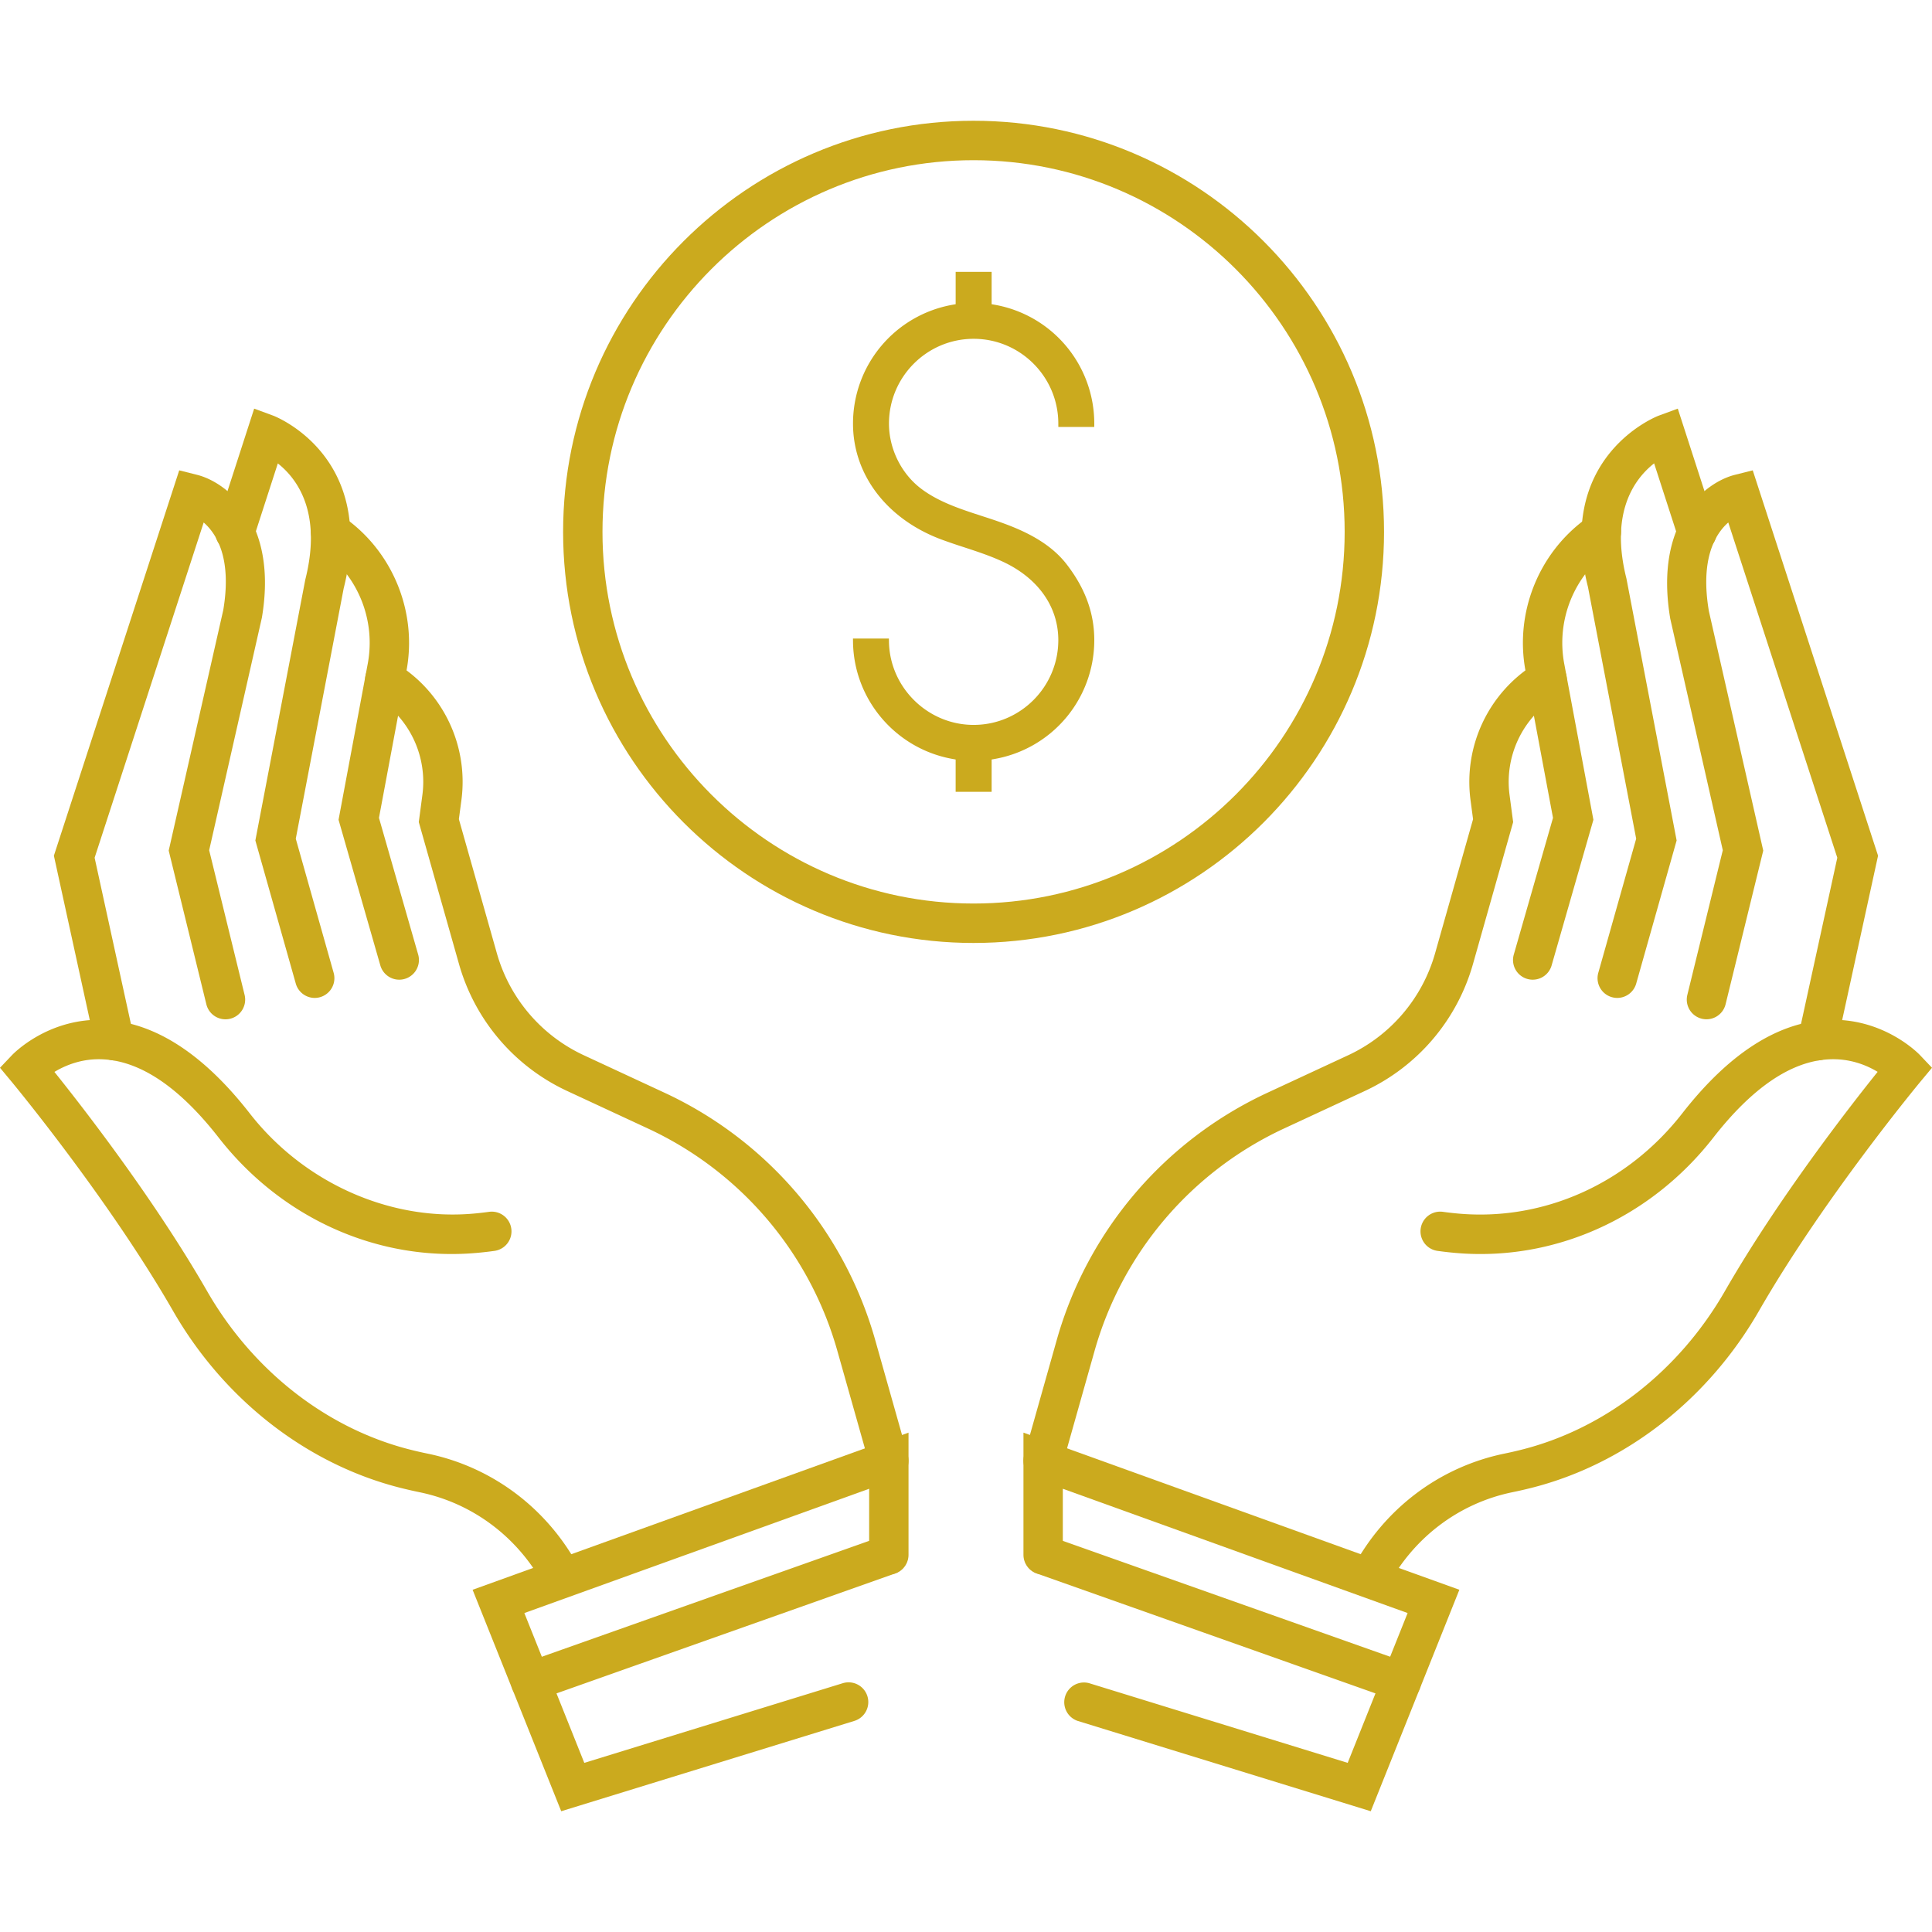 <svg xmlns="http://www.w3.org/2000/svg" width="200" height="200" aria-hidden="true" data-bbox="20 30 160.003 140" data-type="color" viewBox="20 30 160.003 140"><defs><style>#comp-le324ny9 svg [data-color="1"]{fill:#cbaa1e}</style></defs><path fill="#cbaa1e" d="M93.612 142.608c-.711 0-1.365-.47-1.568-1.189l-2.693-9.533a28.982 28.982 0 0 0-15.692-18.428l-6.68-3.103a16.573 16.573 0 0 1-8.969-10.528l-3.327-11.745.299-2.258a8.224 8.224 0 0 0-3.807-8.058l-.165-.102a1.635 1.635 0 0 1-.527-2.249 1.63 1.63 0 0 1 2.245-.528l.164.102a11.496 11.496 0 0 1 5.322 11.264l-.211 1.587 3.143 11.095a13.31 13.31 0 0 0 7.204 8.456l6.68 3.103a32.238 32.238 0 0 1 17.458 20.501l2.693 9.533a1.634 1.634 0 0 1-1.569 2.08zm-27.054 9.698a1.63 1.63 0 0 1-1.443-.871c-2.15-4.078-5.927-6.941-10.365-7.854a39.079 39.079 0 0 1-1.511-.344c-7.775-1.942-14.668-7.292-18.912-14.678-5.355-9.318-13.316-18.915-13.396-19.012L20 108.428l1.002-1.054c.122-.128 3.046-3.136 7.694-2.907 4.109.202 8.141 2.805 11.986 7.738 4.469 5.732 11.561 8.911 18.496 8.304a26.69 26.69 0 0 0 1.327-.15 1.632 1.632 0 0 1 .444 3.235c-.504.07-1 .126-1.487.168-8.145.72-16.13-2.853-21.351-9.547-3.235-4.15-6.456-6.332-9.575-6.485-1.73-.092-3.127.499-4.029 1.042 2.394 2.984 8.275 10.551 12.646 18.158 3.805 6.621 9.955 11.409 16.875 13.138.448.112.907.218 1.378.314 5.396 1.111 9.987 4.585 12.593 9.529a1.635 1.635 0 0 1-1.441 2.395z" data-color="1"></path><path fill="#cbaa1e" d="M29.477 107.818c-.75 0-1.425-.521-1.592-1.285l-3.422-15.668 10.38-31.914 1.475.371c2.445.613 6.714 3.876 5.37 11.835l-4.365 19.256 2.934 11.98c.215.876-.32 1.76-1.195 1.975a1.63 1.63 0 0 1-1.972-1.197l-3.118-12.728 4.518-19.919c.715-4.247-.521-6.297-1.622-7.255l-9.032 27.766 3.234 14.802a1.633 1.633 0 0 1-1.593 1.981z" data-color="1"></path><path fill="#cbaa1e" d="M46.064 102.644c-.711 0-1.365-.47-1.568-1.189l-3.348-11.851 4.135-21.6c1.406-5.568-.671-8.361-2.274-9.627l-2.005 6.197a1.63 1.63 0 1 1-3.101-1.007l3.146-9.727 1.591.586c.086.032 8.603 3.305 5.825 14.287l-3.97 20.746 3.137 11.107a1.634 1.634 0 0 1-1.568 2.078z" data-color="1"></path><path fill="#cbaa1e" d="M53.064 101.134a1.63 1.63 0 0 1-1.566-1.183l-3.46-12.061 2.422-12.947a9.451 9.451 0 0 0-3.677-9.309l-.369-.271a1.631 1.631 0 1 1 1.927-2.634l.369.271c3.9 2.862 5.844 7.785 4.954 12.545l-2.279 12.188 3.246 11.317a1.632 1.632 0 0 1-1.567 2.084zM66.478 170l-7.338-18.34 36.101-13.014v10.118a1.63 1.63 0 1 1-3.26 0v-5.471l-28.556 10.294 4.965 12.408 21.414-6.6a1.633 1.633 0 0 1 .959 3.122L66.478 170z" data-color="1"></path><path fill="#cbaa1e" d="M63.941 160.902a1.634 1.634 0 0 1-.543-3.174l29.67-10.505a1.634 1.634 0 0 1 1.087 3.08l-29.67 10.505c-.18.063-.363.094-.544.094zm42.447-18.294a1.634 1.634 0 0 1-1.57-2.078l2.692-9.533a32.247 32.247 0 0 1 17.458-20.501l6.68-3.103a13.318 13.318 0 0 0 7.205-8.456l3.142-11.095-.211-1.587a11.499 11.499 0 0 1 5.323-11.264l.16-.1a1.63 1.63 0 0 1 2.246.523 1.634 1.634 0 0 1-.522 2.249l-.164.102a8.23 8.23 0 0 0-3.811 8.061l.299 2.257-3.325 11.745a16.58 16.58 0 0 1-8.97 10.528l-6.681 3.103a28.99 28.99 0 0 0-15.693 18.428l-2.692 9.533a1.628 1.628 0 0 1-1.566 1.188zm27.056 9.698a1.632 1.632 0 0 1-1.44-2.395c2.605-4.946 7.194-8.419 12.592-9.53a32.5 32.5 0 0 0 1.378-.314c6.92-1.729 13.071-6.517 16.875-13.138 4.376-7.611 10.26-15.183 12.651-18.163-.905-.547-2.312-1.136-4.084-1.034-3.103.175-6.308 2.356-9.525 6.483-5.221 6.694-13.202 10.268-21.352 9.547-.486-.042-.98-.098-1.485-.168a1.633 1.633 0 0 1 .443-3.236c.45.062.892.112 1.326.15 7.051.614 13.961-2.486 18.498-8.305 3.846-4.932 7.879-7.535 11.987-7.737 4.649-.228 7.571 2.779 7.693 2.908l1.002 1.054-.931 1.118c-.08.096-8.04 9.694-13.396 19.012-4.244 7.385-11.137 12.735-18.912 14.678-.491.122-.995.238-1.511.344-4.438.913-8.215 3.776-10.364 7.854-.294.555-.86.871-1.445.872z" data-color="1"></path><path fill="#cbaa1e" d="M170.523 107.818a1.633 1.633 0 0 1-1.595-1.982l3.232-14.802-9.029-27.765c-1.095.963-2.333 3.033-1.606 7.344l4.502 19.83-3.119 12.728a1.63 1.63 0 1 1-3.167-.778l2.936-11.98-4.349-19.167c-1.362-8.048 2.908-11.311 5.353-11.924l1.476-.371 10.378 31.914-3.421 15.668a1.631 1.631 0 0 1-1.591 1.285z" data-color="1"></path><path fill="#cbaa1e" d="M153.936 102.644a1.634 1.634 0 0 1-1.57-2.079l3.138-11.106-3.991-20.84c-2.755-10.888 5.759-14.161 5.846-14.193l1.591-.586 3.147 9.727a1.634 1.634 0 0 1-1.048 2.057 1.631 1.631 0 0 1-2.053-1.05l-2.006-6.201c-1.601 1.257-3.686 4.03-2.293 9.538l4.157 21.693-3.348 11.851a1.636 1.636 0 0 1-1.57 1.189z" data-color="1"></path><path fill="#cbaa1e" d="M146.936 101.134a1.63 1.63 0 0 1-1.567-2.084l3.246-11.317-2.278-12.188c-.891-4.759 1.053-9.683 4.953-12.545l.369-.271a1.63 1.63 0 0 1 2.279.352 1.634 1.634 0 0 1-.352 2.282l-.369.271a9.45 9.45 0 0 0-3.676 9.309l2.42 12.947-3.46 12.061a1.628 1.628 0 0 1-1.565 1.183zM133.523 170l-24.285-7.484a1.634 1.634 0 0 1 .959-3.122l21.415 6.6 4.963-12.408-28.555-10.294v5.471a1.63 1.63 0 1 1-3.26 0v-10.118l36.1 13.014L133.523 170z" data-color="1"></path><path fill="#cbaa1e" d="M136.059 160.902c-.18 0-.364-.031-.543-.094l-29.67-10.505a1.634 1.634 0 0 1 1.087-3.08l29.67 10.505a1.634 1.634 0 0 1-.544 3.174zM99.144 85.577v-2.679l-.273-.049c-4.704-.851-8.164-4.925-8.227-9.689l-.004-.279h2.976l.005.269c.069 3.795 3.215 6.883 7.013 6.883 3.866 0 7.012-3.15 7.012-7.023 0-2.738-1.641-5.089-4.503-6.451-1.052-.5-2.185-.872-3.282-1.232a50.124 50.124 0 0 1-1.892-.647c-4.518-1.684-7.325-5.362-7.325-9.598a9.987 9.987 0 0 1 8.227-9.841l.274-.049v-2.677h2.979v2.677l.274.049a9.987 9.987 0 0 1 8.227 9.841v.276h-2.978v-.276c0-3.874-3.145-7.024-7.012-7.024-3.867 0-7.013 3.15-7.013 7.024 0 2.096 1.032 4.17 2.693 5.411 1.454 1.088 3.254 1.672 4.995 2.238.519.168 1.034.335 1.538.515 1.796.639 4.044 1.614 5.491 3.489 1.538 1.99 2.286 4.043 2.286 6.275a9.988 9.988 0 0 1-8.227 9.84l-.274.049v2.677h-2.98z" data-color="1"></path><path fill="#cbaa1e" d="M100.628 98.092c-18.743 0-33.993-15.273-33.993-34.046S81.885 30 100.628 30c18.745 0 33.994 15.273 33.994 34.046s-15.249 34.046-33.994 34.046zm0-64.826c-16.945 0-30.732 13.808-30.732 30.78s13.786 30.78 30.732 30.78c16.946 0 30.733-13.808 30.733-30.78s-13.787-30.78-30.733-30.78z" data-color="1"></path></svg>